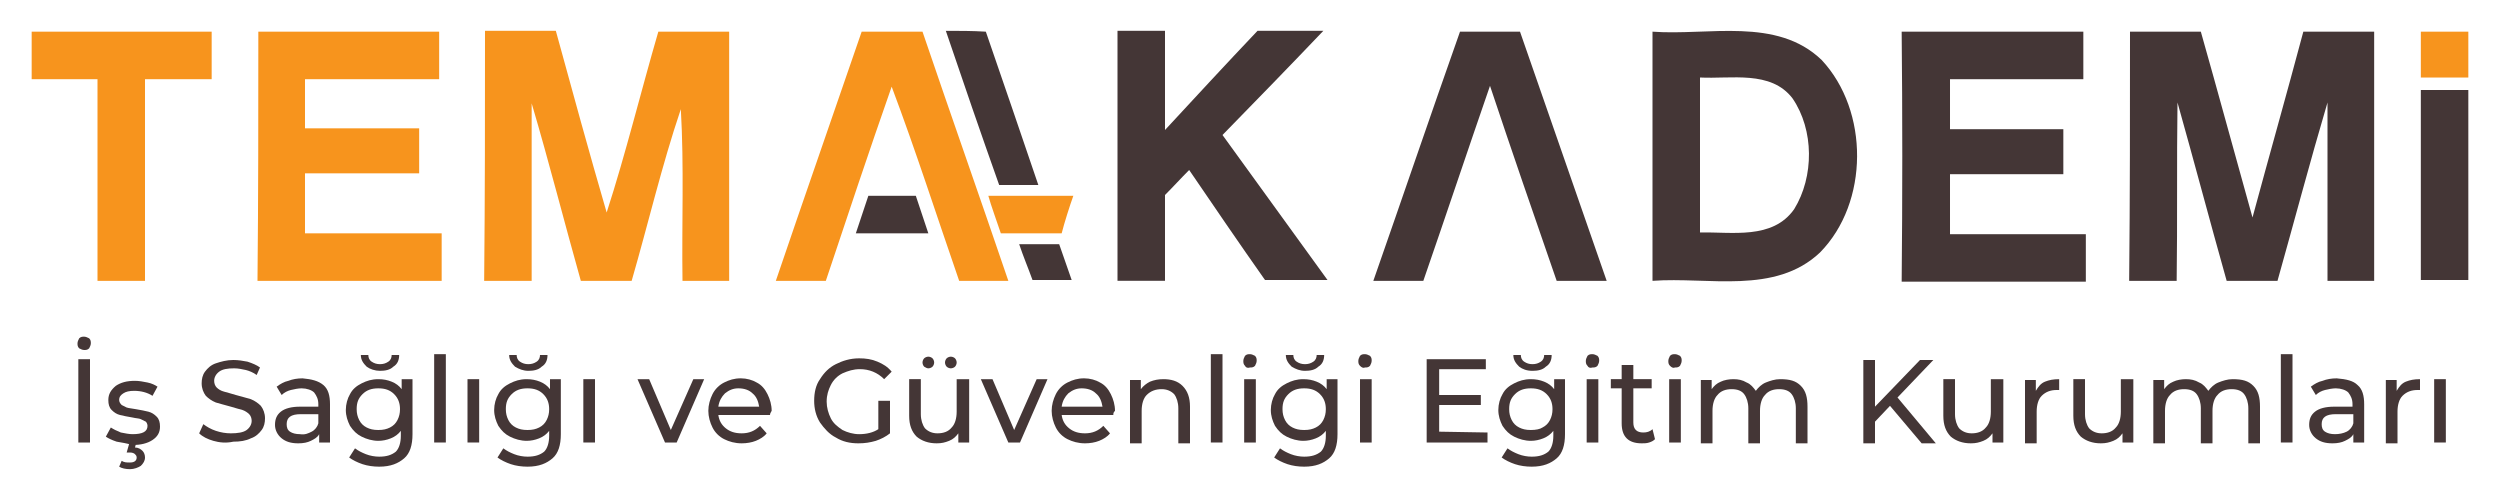 <?xml version="1.0" encoding="utf-8"?>
<!-- Generator: Adobe Illustrator 27.3.1, SVG Export Plug-In . SVG Version: 6.00 Build 0)  -->
<svg version="1.1" id="katman_1" xmlns="http://www.w3.org/2000/svg" xmlns:xlink="http://www.w3.org/1999/xlink" x="0px" y="0px"
	 viewBox="0 0 300 60" style="enable-background:new 0 0 300 60;" xml:space="preserve">
<style type="text/css">
	.st0{fill:#F7941D;}
	.st1{fill:#443636;}
</style>
<g>
	<path class="st0" d="M3.8,3.8c7.2,0,14.4,0,21.6,0c0,1.9,0,3.8,0,5.7c-2.7,0-5.3,0-8,0c0,8.1,0,16.2,0,24.2c-1.9,0-3.8,0-5.7,0
		c0-8.1,0-16.2,0-24.2c-2.6,0-5.3,0-7.9,0C3.8,9.5,3.8,3.8,3.8,3.8z"/>
	<path class="st0" d="M31,3.8c7.2,0,14.5,0,21.7,0c0,1.9,0,3.8,0,5.7c-5.3,0-10.7,0-16.1,0c0,2,0,4,0,5.9c4.6,0,9.1,0,13.7,0
		c0,1.8,0,3.6,0,5.4c-4.6,0-9.1,0-13.7,0c0,2.4,0,4.8,0,7.2c5.5,0,10.9,0,16.4,0c0,1.9,0,3.8,0,5.7c-7.3,0-14.7,0-22.1,0
		C31,23.7,31,13.7,31,3.8z"/>
	<path class="st0" d="M58.2,3.7c2.8,0,5.7,0,8.5,0c2,7.3,4,14.6,6.1,21.8C75.1,18.4,76.9,11,79,3.8c2.8,0,5.7,0,8.5,0
		c0,10,0,19.9,0,29.9c-1.9,0-3.7,0-5.6,0c-0.1-6.9,0.2-13.7-0.2-20.6c-2.3,6.8-3.9,13.7-5.9,20.6c-2,0-4.1,0-6.1,0
		c-2-7.1-3.8-14.2-5.9-21.3c0,7.1,0,14.2,0,21.3c-1.9,0-3.8,0-5.7,0C58.2,23.7,58.2,13.7,58.2,3.7z"/>
	<path class="st0" d="M103.4,3.8c2.4,0,4.8,0,7.3,0c3.4,10,6.9,19.9,10.3,29.9c-2,0-4,0-5.9,0c-2.7-7.8-5.2-15.6-8.1-23.3
		c-2.7,7.7-5.3,15.5-7.9,23.3c-2,0-4,0-6,0C96.5,23.7,100,13.7,103.4,3.8z"/>
	<path class="st0" d="M290.5,3.8c1.9,0,3.8,0,5.7,0v5.5c-1.9,0-3.8,0-5.7,0C290.5,7.4,290.5,5.6,290.5,3.8z"/>
	<path class="st0" d="M118.6,23.5c3.4,0,6.8,0,10.2,0c-0.4,1.1-1.1,3.3-1.4,4.5c-2.4,0-4.9,0-7.3,0
		C119.7,26.8,118.9,24.6,118.6,23.5z"/>
</g>
<g>
	<g>
		<path class="st1" d="M113.5,3.7c1.6,0,3.2,0,4.8,0.1c2.1,6.1,4.2,12.2,6.3,18.4c-1.6,0-3.2,0-4.7,0C117.7,16,115.6,9.9,113.5,3.7z
			"/>
		<path class="st1" d="M134.1,3.7c1.9,0,3.8,0,5.7,0c0,4,0,8,0,11.9c3.7-4,7.4-8,11.1-11.9c2.6,0,5.3,0,7.9,0
			c-4,4.2-8,8.3-12.1,12.5c4.2,5.8,8.4,11.6,12.6,17.4c-2.5,0-5,0-7.5,0c-3.1-4.4-6.1-8.8-9.1-13.2c-1,1-1.9,2-2.9,3
			c0,3.4,0,6.8,0,10.3c-1.9,0-3.8,0-5.7,0C134.1,23.7,134.1,13.7,134.1,3.7z"/>
		<path class="st1" d="M175.2,3.8c2.4,0,4.8,0,7.2,0c3.5,10,6.9,19.9,10.4,29.9c-2,0-4,0-6,0c-2.7-7.8-5.4-15.6-8-23.4
			c-2.7,7.8-5.3,15.6-8,23.4c-2,0-4,0-6,0C168.3,23.7,171.7,13.7,175.2,3.8z"/>
		<path class="st1" d="M198.3,3.8c6.7,0.5,14.9-1.8,20.3,3.4c5.7,6.1,5.7,17.1-0.2,23.1c-5.4,5.1-13.4,2.9-20.1,3.4
			C198.3,23.7,198.3,13.7,198.3,3.8 M204,9.3c0,6.2,0,12.4,0,18.6c3.8-0.1,8.7,0.9,11.3-2.8c2.4-3.9,2.4-9.5-0.2-13.3
			C212.5,8.4,207.7,9.5,204,9.3z"/>
		<path class="st1" d="M228.2,3.8c7.3,0,14.5,0,21.8,0c0,1.9,0,3.8,0,5.7c-5.3,0-10.7,0-16,0c0,2,0,4,0,6c4.5,0,9.1,0,13.6,0
			c0,1.8,0,3.6,0,5.4c-4.6,0-9.1,0-13.6,0c0,2.4,0,4.8,0,7.2c5.4,0,10.9,0,16.3,0c0,1.9,0,3.8,0,5.7c-7.4,0-14.7,0-22.1,0
			C228.3,23.7,228.3,13.7,228.2,3.8z"/>
		<path class="st1" d="M255.6,3.8c2.8,0,5.7,0,8.5,0c2.1,7.4,4.1,14.8,6.2,22.3c2-7.4,4.1-14.8,6.1-22.3c2.8,0,5.7,0,8.5,0
			c0,10,0,19.9,0,29.9c-1.9,0-3.7,0-5.6,0c0-7.1,0-14.3,0-21.4c-2.1,7.1-4,14.3-6,21.4c-2,0-4.1,0-6.1,0c-2-7.1-3.9-14.3-5.9-21.4
			c-0.1,7.1,0,14.3-0.1,21.4c-1.9,0-3.8,0-5.7,0C255.6,23.7,255.6,13.7,255.6,3.8z"/>
		<path class="st1" d="M290.5,10.8c1.9,0,3.8,0,5.7,0v22.8c-1.9,0-3.8,0-5.7,0C290.5,26.1,290.5,18.4,290.5,10.8z"/>
		<path class="st1" d="M104.2,23.5c1.9,0,3.8,0,5.7,0c0.5,1.5,1,3,1.5,4.5c-2.9,0-5.8,0-8.7,0C103.2,26.5,103.7,25,104.2,23.5z"/>
		<path class="st1" d="M122.3,29.3c1.6,0,3.2,0,4.8,0c0.5,1.4,1,2.9,1.5,4.3c-1.6,0-3.2,0-4.7,0C123.4,32.2,122.8,30.8,122.3,29.3z"
			/>
		<g>
			<path class="st1" d="M9.5,41.8c-0.2-0.2-0.2-0.4-0.2-0.6c0-0.2,0.1-0.4,0.2-0.6c0.2-0.2,0.4-0.2,0.6-0.2c0.2,0,0.4,0.1,0.6,0.2
				c0.2,0.2,0.2,0.4,0.2,0.6c0,0.2-0.1,0.4-0.2,0.6C10.5,42,10.3,42,10.1,42S9.7,41.9,9.5,41.8z M9.4,43.1h1.4v10H9.4V43.1z"/>
			<path class="st1" d="M14,53c-0.6-0.2-1-0.4-1.3-0.6l0.6-1.1c0.3,0.2,0.7,0.4,1.2,0.6c0.5,0.1,1,0.2,1.4,0.2c1.2,0,1.8-0.3,1.8-1
				c0-0.2-0.1-0.4-0.2-0.5c-0.2-0.1-0.4-0.2-0.6-0.3s-0.6-0.1-1-0.2c-0.6-0.1-1.1-0.2-1.5-0.3s-0.7-0.3-1-0.6S13,48.5,13,48
				c0-0.7,0.3-1.2,0.9-1.7c0.6-0.4,1.3-0.6,2.3-0.6c0.5,0,1,0.1,1.5,0.2c0.5,0.1,0.9,0.3,1.2,0.5l-0.6,1.1c-0.6-0.4-1.4-0.6-2.2-0.6
				c-0.6,0-1,0.1-1.3,0.3s-0.5,0.4-0.5,0.8c0,0.2,0.1,0.4,0.3,0.6c0.2,0.1,0.4,0.2,0.6,0.3c0.3,0.1,0.6,0.1,1.1,0.2
				c0.6,0.1,1.1,0.2,1.5,0.3s0.7,0.3,1,0.6s0.4,0.7,0.4,1.2c0,0.7-0.3,1.2-0.9,1.6c-0.6,0.4-1.4,0.6-2.4,0.6
				C15.2,53.2,14.6,53.1,14,53z M14.3,56l0.3-0.7c0.3,0.2,0.6,0.2,1,0.2c0.5,0,0.8-0.2,0.8-0.6c0-0.2-0.1-0.3-0.2-0.4
				c-0.1-0.1-0.3-0.2-0.6-0.2h-0.4l0.4-1.4h0.8l-0.2,0.8c0.4,0,0.7,0.2,0.9,0.4s0.3,0.5,0.3,0.8c0,0.4-0.2,0.7-0.5,1
				c-0.3,0.2-0.8,0.4-1.3,0.4C15.1,56.3,14.6,56.2,14.3,56z"/>
			<path class="st1" d="M25.6,52.9c-0.7-0.2-1.3-0.5-1.7-0.9l0.5-1.1c0.4,0.3,0.9,0.6,1.5,0.8s1.2,0.3,1.8,0.3
				c0.8,0,1.5-0.1,1.9-0.4c0.4-0.3,0.6-0.7,0.6-1.1c0-0.3-0.1-0.6-0.3-0.8c-0.2-0.2-0.5-0.4-0.8-0.5s-0.8-0.2-1.4-0.4
				c-0.8-0.2-1.4-0.4-1.8-0.5c-0.5-0.2-0.9-0.5-1.2-0.8c-0.3-0.4-0.5-0.9-0.5-1.5c0-0.5,0.1-1,0.4-1.4s0.7-0.8,1.3-1
				s1.3-0.4,2.1-0.4c0.6,0,1.2,0.1,1.7,0.2c0.6,0.2,1.1,0.4,1.5,0.7L30.8,45c-0.4-0.3-0.9-0.5-1.3-0.6c-0.5-0.1-0.9-0.2-1.4-0.2
				c-0.8,0-1.4,0.1-1.8,0.4c-0.4,0.3-0.6,0.7-0.6,1.1c0,0.3,0.1,0.6,0.3,0.8c0.2,0.2,0.5,0.4,0.9,0.5c0.3,0.1,0.8,0.2,1.4,0.4
				c0.8,0.2,1.4,0.4,1.8,0.5c0.5,0.2,0.9,0.5,1.2,0.8c0.3,0.4,0.5,0.9,0.5,1.5c0,0.5-0.1,1-0.4,1.4s-0.7,0.8-1.3,1
				C29.5,52.9,28.8,53,28,53C27.1,53.2,26.3,53.1,25.6,52.9z"/>
			<path class="st1" d="M38.8,46.2c0.6,0.5,0.8,1.3,0.8,2.3v4.6h-1.3v-1c-0.2,0.4-0.6,0.6-1,0.8s-0.9,0.3-1.5,0.3
				c-0.9,0-1.5-0.2-2-0.6c-0.5-0.4-0.8-1-0.8-1.6c0-0.7,0.2-1.2,0.7-1.6c0.5-0.4,1.3-0.6,2.3-0.6h2.2v-0.3c0-0.6-0.2-1-0.5-1.4
				c-0.3-0.3-0.9-0.5-1.5-0.5c-0.4,0-0.9,0.1-1.3,0.2s-0.8,0.3-1.1,0.6l-0.6-1c0.4-0.3,0.9-0.6,1.4-0.7c0.5-0.2,1.1-0.3,1.7-0.3
				C37.4,45.5,38.2,45.7,38.8,46.2z M37.4,51.8c0.4-0.2,0.7-0.6,0.8-1v-1.1h-2.1c-1.2,0-1.7,0.4-1.7,1.2c0,0.4,0.1,0.7,0.4,0.9
				c0.3,0.2,0.7,0.3,1.2,0.3C36.6,52.2,37,52,37.4,51.8z"/>
			<path class="st1" d="M49.5,45.5v6.6c0,1.3-0.3,2.3-1,2.9c-0.7,0.6-1.6,1-3,1c-0.7,0-1.4-0.1-2-0.3s-1.2-0.5-1.6-0.8l0.7-1.1
				c0.4,0.3,0.8,0.5,1.3,0.7s1.1,0.3,1.6,0.3c0.9,0,1.5-0.2,2-0.6c0.4-0.4,0.6-1.1,0.6-1.9v-0.6c-0.3,0.4-0.7,0.7-1.2,0.9
				s-1,0.3-1.5,0.3c-0.7,0-1.4-0.2-2-0.5s-1-0.7-1.4-1.3c-0.3-0.6-0.5-1.2-0.5-1.9s0.2-1.4,0.5-1.9c0.3-0.6,0.8-1,1.4-1.3
				c0.6-0.3,1.2-0.5,2-0.5c0.6,0,1.1,0.1,1.6,0.3s0.9,0.5,1.2,0.9v-1.2C48.2,45.5,49.5,45.5,49.5,45.5z M46.8,51.3
				c0.4-0.2,0.7-0.5,0.9-0.9s0.3-0.8,0.3-1.3c0-0.7-0.2-1.3-0.7-1.8s-1.1-0.7-1.9-0.7c-0.8,0-1.4,0.2-1.9,0.7s-0.7,1-0.7,1.8
				c0,0.5,0.1,0.9,0.3,1.3c0.2,0.4,0.5,0.7,0.9,0.9s0.8,0.3,1.4,0.3S46.4,51.5,46.8,51.3z M44,44c-0.4-0.4-0.7-0.8-0.7-1.4h0.9
				c0,0.3,0.1,0.6,0.4,0.8s0.6,0.3,1,0.3s0.7-0.1,1-0.3s0.4-0.5,0.4-0.8h0.9c0,0.6-0.2,1.1-0.7,1.4c-0.4,0.4-1,0.5-1.6,0.5
				S44.4,44.3,44,44z"/>
			<path class="st1" d="M52.1,42.5h1.4v10.6h-1.4V42.5z"/>
			<path class="st1" d="M56.1,45.5h1.4v7.6h-1.4V45.5z"/>
			<path class="st1" d="M67.3,45.5v6.6c0,1.3-0.3,2.3-1,2.9c-0.7,0.6-1.6,1-3,1c-0.7,0-1.4-0.1-2-0.3s-1.2-0.5-1.6-0.8l0.7-1.1
				c0.4,0.3,0.8,0.5,1.3,0.7s1.1,0.3,1.6,0.3c0.9,0,1.5-0.2,2-0.6c0.4-0.4,0.6-1.1,0.6-1.9v-0.6c-0.3,0.4-0.7,0.7-1.2,0.9
				s-1,0.3-1.5,0.3c-0.7,0-1.4-0.2-2-0.5s-1-0.7-1.4-1.3c-0.3-0.6-0.5-1.2-0.5-1.9s0.2-1.4,0.5-1.9c0.3-0.6,0.8-1,1.4-1.3
				c0.6-0.3,1.2-0.5,2-0.5c0.6,0,1.1,0.1,1.6,0.3s0.9,0.5,1.2,0.9v-1.2C66,45.5,67.3,45.5,67.3,45.5z M64.7,51.3
				c0.4-0.2,0.7-0.5,0.9-0.9c0.2-0.4,0.3-0.8,0.3-1.3c0-0.7-0.2-1.3-0.7-1.8s-1.1-0.7-1.9-0.7c-0.8,0-1.4,0.2-1.9,0.7
				s-0.7,1-0.7,1.8c0,0.5,0.1,0.9,0.3,1.3c0.2,0.4,0.5,0.7,0.9,0.9s0.8,0.3,1.4,0.3C63.9,51.6,64.3,51.5,64.7,51.3z M61.8,44
				c-0.4-0.4-0.7-0.8-0.7-1.4H62c0,0.3,0.1,0.6,0.4,0.8s0.6,0.3,1,0.3s0.7-0.1,1-0.3s0.4-0.5,0.4-0.8h0.9c0,0.6-0.2,1.1-0.7,1.4
				c-0.4,0.4-1,0.5-1.6,0.5S62.3,44.3,61.8,44z"/>
			<path class="st1" d="M70,45.5h1.4v7.6H70V45.5z"/>
			<path class="st1" d="M84.5,45.5l-3.3,7.6h-1.4l-3.3-7.6h1.4l2.6,6.1l2.7-6.1H84.5z"/>
			<path class="st1" d="M92.4,49.8h-6.2c0.1,0.7,0.4,1.2,0.9,1.6c0.5,0.4,1.1,0.6,1.9,0.6c0.9,0,1.6-0.3,2.2-0.9L92,52
				c-0.3,0.4-0.8,0.7-1.3,0.9s-1.1,0.3-1.7,0.3c-0.8,0-1.5-0.2-2.1-0.5s-1.1-0.8-1.4-1.4c-0.3-0.6-0.5-1.3-0.5-2s0.2-1.4,0.5-2
				s0.8-1.1,1.4-1.4c0.6-0.3,1.2-0.5,2-0.5c0.7,0,1.4,0.2,1.9,0.5c0.6,0.3,1,0.8,1.3,1.4c0.3,0.6,0.5,1.3,0.5,2
				C92.5,49.5,92.4,49.6,92.4,49.8z M87,47.2c-0.4,0.4-0.7,0.9-0.8,1.6h4.9c-0.1-0.6-0.3-1.2-0.8-1.6c-0.4-0.4-1-0.6-1.7-0.6
				C88,46.6,87.5,46.8,87,47.2z"/>
			<path class="st1" d="M105.4,48.1h1.4V52c-0.5,0.4-1.1,0.7-1.7,0.9c-0.7,0.2-1.3,0.3-2.1,0.3c-1,0-1.9-0.2-2.7-0.7
				c-0.8-0.4-1.4-1.1-1.9-1.8c-0.5-0.8-0.7-1.7-0.7-2.6c0-1,0.2-1.9,0.7-2.6c0.5-0.8,1.1-1.4,1.9-1.8c0.8-0.4,1.7-0.7,2.8-0.7
				c0.8,0,1.5,0.1,2.2,0.4c0.7,0.3,1.2,0.6,1.7,1.2l-0.9,0.9c-0.8-0.8-1.8-1.2-2.9-1.2c-0.8,0-1.4,0.2-2.1,0.5
				c-0.6,0.3-1.1,0.8-1.4,1.4c-0.3,0.6-0.5,1.2-0.5,2c0,0.7,0.2,1.4,0.5,2s0.8,1,1.4,1.4c0.6,0.3,1.3,0.5,2,0.5
				c0.9,0,1.7-0.2,2.3-0.6C105.4,51.5,105.4,48.1,105.4,48.1z"/>
			<path class="st1" d="M116.3,45.5v7.6H115V52c-0.3,0.4-0.6,0.7-1.1,0.9s-0.9,0.3-1.5,0.3c-1,0-1.8-0.3-2.4-0.8
				c-0.6-0.6-0.9-1.4-0.9-2.5v-4.4h1.4v4.2c0,0.7,0.2,1.3,0.5,1.7c0.4,0.4,0.9,0.6,1.5,0.6c0.7,0,1.3-0.2,1.7-0.7
				c0.4-0.4,0.6-1.1,0.6-1.9v-3.9C114.8,45.5,116.3,45.5,116.3,45.5z M110.9,44c-0.1-0.1-0.2-0.3-0.2-0.5s0.1-0.4,0.2-0.5
				s0.3-0.2,0.5-0.2s0.4,0.1,0.5,0.2c0.1,0.1,0.2,0.3,0.2,0.5s-0.1,0.4-0.2,0.5s-0.3,0.2-0.5,0.2C111.2,44.2,111.1,44.1,110.9,44z
				 M113.6,44c-0.1-0.1-0.2-0.3-0.2-0.5s0.1-0.4,0.2-0.5s0.3-0.2,0.5-0.2s0.4,0.1,0.5,0.2c0.1,0.1,0.2,0.3,0.2,0.5s-0.1,0.4-0.2,0.5
				s-0.3,0.2-0.5,0.2S113.7,44.1,113.6,44z"/>
			<path class="st1" d="M125.7,45.5l-3.3,7.6H121l-3.3-7.6h1.4l2.6,6.1l2.7-6.1H125.7z"/>
			<path class="st1" d="M133.6,49.8h-6.2c0.1,0.7,0.4,1.2,0.9,1.6c0.5,0.4,1.1,0.6,1.9,0.6c0.9,0,1.6-0.3,2.2-0.9l0.8,0.9
				c-0.3,0.4-0.8,0.7-1.3,0.9s-1.1,0.3-1.7,0.3c-0.8,0-1.5-0.2-2.1-0.5c-0.6-0.3-1.1-0.8-1.4-1.4c-0.3-0.6-0.5-1.3-0.5-2
				s0.2-1.4,0.5-2s0.8-1.1,1.4-1.4c0.6-0.3,1.2-0.5,2-0.5c0.7,0,1.4,0.2,1.9,0.5c0.6,0.3,1,0.8,1.3,1.4c0.3,0.6,0.5,1.3,0.5,2
				C133.6,49.5,133.6,49.6,133.6,49.8z M128.2,47.2c-0.4,0.4-0.7,0.9-0.8,1.6h4.9c-0.1-0.6-0.3-1.2-0.8-1.6c-0.4-0.4-1-0.6-1.7-0.6
				C129.2,46.6,128.7,46.8,128.2,47.2z"/>
			<path class="st1" d="M141.9,46.3c0.6,0.6,0.9,1.4,0.9,2.5v4.4h-1.4V49c0-0.7-0.2-1.3-0.5-1.7c-0.4-0.4-0.9-0.6-1.5-0.6
				c-0.7,0-1.3,0.2-1.8,0.7c-0.4,0.4-0.6,1.1-0.6,1.9v3.9h-1.4v-7.6h1.3v1.1c0.3-0.4,0.7-0.7,1.1-0.9c0.5-0.2,1-0.3,1.6-0.3
				C140.5,45.5,141.3,45.7,141.9,46.3z"/>
			<path class="st1" d="M145.3,42.5h1.4v10.6h-1.4V42.5z"/>
			<path class="st1" d="M149.4,43.9c-0.2-0.2-0.2-0.4-0.2-0.6s0.1-0.4,0.2-0.6c0.2-0.2,0.4-0.2,0.6-0.2c0.2,0,0.4,0.1,0.6,0.2
				c0.2,0.2,0.2,0.4,0.2,0.6s-0.1,0.4-0.2,0.6c-0.2,0.2-0.4,0.2-0.6,0.2C149.7,44.2,149.5,44.1,149.4,43.9z M149.3,45.5h1.4v7.6
				h-1.4V45.5z"/>
			<path class="st1" d="M160.5,45.5v6.6c0,1.3-0.3,2.3-1,2.9c-0.7,0.6-1.6,1-3,1c-0.7,0-1.4-0.1-2-0.3s-1.2-0.5-1.6-0.8l0.7-1.1
				c0.4,0.3,0.8,0.5,1.3,0.7s1.1,0.3,1.6,0.3c0.9,0,1.5-0.2,2-0.6c0.4-0.4,0.6-1.1,0.6-1.9v-0.6c-0.3,0.4-0.7,0.7-1.2,0.9
				s-1,0.3-1.5,0.3c-0.7,0-1.4-0.2-2-0.5s-1-0.7-1.4-1.3c-0.3-0.6-0.5-1.2-0.5-1.9s0.2-1.4,0.5-1.9c0.3-0.6,0.8-1,1.4-1.3
				c0.6-0.3,1.2-0.5,2-0.5c0.6,0,1.1,0.1,1.6,0.3s0.9,0.5,1.2,0.9v-1.2C159.2,45.5,160.5,45.5,160.5,45.5z M157.9,51.3
				c0.4-0.2,0.7-0.5,0.9-0.9s0.3-0.8,0.3-1.3c0-0.7-0.2-1.3-0.7-1.8s-1.1-0.7-1.9-0.7c-0.8,0-1.4,0.2-1.9,0.7s-0.7,1-0.7,1.8
				c0,0.5,0.1,0.9,0.3,1.3c0.2,0.4,0.5,0.7,0.9,0.9s0.8,0.3,1.4,0.3C157.1,51.6,157.5,51.5,157.9,51.3z M155,44
				c-0.4-0.4-0.7-0.8-0.7-1.4h0.9c0,0.3,0.1,0.6,0.4,0.8c0.3,0.2,0.6,0.3,1,0.3s0.7-0.1,1-0.3s0.4-0.5,0.4-0.8h0.9
				c0,0.6-0.2,1.1-0.7,1.4c-0.4,0.4-1,0.5-1.6,0.5C156,44.5,155.5,44.3,155,44z"/>
			<path class="st1" d="M163.2,43.9c-0.2-0.2-0.2-0.4-0.2-0.6s0.1-0.4,0.2-0.6c0.2-0.2,0.4-0.2,0.6-0.2c0.2,0,0.4,0.1,0.6,0.2
				c0.2,0.2,0.2,0.4,0.2,0.6s-0.1,0.4-0.2,0.6c-0.2,0.2-0.4,0.2-0.6,0.2C163.6,44.2,163.4,44.1,163.2,43.9z M163.2,45.5h1.4v7.6
				h-1.4V45.5z"/>
			<path class="st1" d="M178.5,51.9v1.2h-7.3v-10h7.1v1.2h-5.6v3.1h5v1.2h-5v3.2L178.5,51.9L178.5,51.9z"/>
			<path class="st1" d="M187.8,45.5v6.6c0,1.3-0.3,2.3-1,2.9c-0.7,0.6-1.6,1-3,1c-0.7,0-1.4-0.1-2-0.3s-1.2-0.5-1.6-0.8l0.7-1.1
				c0.4,0.3,0.8,0.5,1.3,0.7s1.1,0.3,1.6,0.3c0.9,0,1.5-0.2,2-0.6c0.4-0.4,0.6-1.1,0.6-1.9v-0.6c-0.3,0.4-0.7,0.7-1.2,0.9
				s-1,0.3-1.5,0.3c-0.7,0-1.4-0.2-2-0.5s-1-0.7-1.4-1.3c-0.3-0.6-0.5-1.2-0.5-1.9s0.2-1.4,0.5-1.9c0.3-0.6,0.8-1,1.4-1.3
				c0.6-0.3,1.2-0.5,2-0.5c0.6,0,1.1,0.1,1.6,0.3s0.9,0.5,1.2,0.9v-1.2C186.5,45.5,187.8,45.5,187.8,45.5z M185.1,51.3
				c0.4-0.2,0.7-0.5,0.9-0.9s0.3-0.8,0.3-1.3c0-0.7-0.2-1.3-0.7-1.8s-1.1-0.7-1.9-0.7c-0.8,0-1.4,0.2-1.9,0.7s-0.7,1-0.7,1.8
				c0,0.5,0.1,0.9,0.3,1.3c0.2,0.4,0.5,0.7,0.9,0.9s0.8,0.3,1.4,0.3S184.8,51.5,185.1,51.3z M182.3,44c-0.4-0.4-0.7-0.8-0.7-1.4h0.9
				c0,0.3,0.1,0.6,0.4,0.8c0.3,0.2,0.6,0.3,1,0.3s0.7-0.1,1-0.3s0.4-0.5,0.4-0.8h0.9c0,0.6-0.2,1.1-0.7,1.4c-0.4,0.4-1,0.5-1.6,0.5
				C183.2,44.5,182.7,44.3,182.3,44z"/>
			<path class="st1" d="M190.5,43.9c-0.2-0.2-0.2-0.4-0.2-0.6s0.1-0.4,0.2-0.6c0.2-0.2,0.4-0.2,0.6-0.2c0.2,0,0.4,0.1,0.6,0.2
				c0.2,0.2,0.2,0.4,0.2,0.6s-0.1,0.4-0.2,0.6c-0.2,0.2-0.4,0.2-0.6,0.2C190.8,44.2,190.6,44.1,190.5,43.9z M190.4,45.5h1.4v7.6
				h-1.4V45.5z"/>
			<path class="st1" d="M198.6,52.7c-0.2,0.2-0.4,0.3-0.7,0.4c-0.3,0.1-0.6,0.1-0.9,0.1c-0.8,0-1.4-0.2-1.8-0.6
				c-0.4-0.4-0.6-1-0.6-1.8v-4.2h-1.3v-1.1h1.3v-1.7h1.4v1.7h2.2v1.1H196v4.1c0,0.4,0.1,0.7,0.3,0.9s0.5,0.3,0.9,0.3
				s0.8-0.1,1.1-0.4L198.6,52.7z"/>
			<path class="st1" d="M200.4,43.9c-0.2-0.2-0.2-0.4-0.2-0.6s0.1-0.4,0.2-0.6c0.2-0.2,0.4-0.2,0.6-0.2c0.2,0,0.4,0.1,0.6,0.2
				c0.2,0.2,0.2,0.4,0.2,0.6s-0.1,0.4-0.2,0.6c-0.2,0.2-0.4,0.2-0.6,0.2C200.8,44.2,200.6,44.1,200.4,43.9z M200.3,45.5h1.4v7.6
				h-1.4V45.5z"/>
			<path class="st1" d="M216.1,46.3c0.6,0.6,0.8,1.4,0.8,2.5v4.4h-1.4V49c0-0.7-0.2-1.3-0.5-1.7s-0.8-0.6-1.5-0.6s-1.3,0.2-1.7,0.7
				c-0.4,0.4-0.6,1.1-0.6,1.9v3.9h-1.4V49c0-0.7-0.2-1.3-0.5-1.7s-0.8-0.6-1.5-0.6s-1.3,0.2-1.7,0.7c-0.4,0.4-0.6,1.1-0.6,1.9v3.9
				h-1.4v-7.6h1.3v1.1c0.3-0.4,0.6-0.7,1.1-0.9c0.4-0.2,1-0.3,1.5-0.3c0.6,0,1.1,0.1,1.6,0.4c0.5,0.2,0.8,0.6,1.1,1
				c0.3-0.4,0.7-0.8,1.2-1s1.1-0.4,1.7-0.4C214.8,45.5,215.5,45.7,216.1,46.3z"/>
			<path class="st1" d="M226.8,48.7l-1.8,1.9v2.6h-1.4v-10h1.4v5.6l5.4-5.6h1.6l-4.3,4.5l4.6,5.5h-1.7L226.8,48.7z"/>
			<path class="st1" d="M240.4,45.5v7.6h-1.3V52c-0.3,0.4-0.6,0.7-1.1,0.9s-0.9,0.3-1.5,0.3c-1,0-1.8-0.3-2.4-0.8
				c-0.6-0.6-0.9-1.4-0.9-2.5v-4.4h1.4v4.2c0,0.7,0.2,1.3,0.5,1.7c0.4,0.4,0.9,0.6,1.5,0.6c0.7,0,1.3-0.2,1.7-0.7
				c0.4-0.4,0.6-1.1,0.6-1.9v-3.9C238.9,45.5,240.4,45.5,240.4,45.5z"/>
			<path class="st1" d="M245.4,45.8c0.5-0.2,1-0.3,1.7-0.3v1.3c-0.1,0-0.2,0-0.3,0c-0.7,0-1.3,0.2-1.8,0.7c-0.4,0.4-0.6,1.1-0.6,1.9
				v3.8H243v-7.6h1.3v1.3C244.6,46.4,244.9,46,245.4,45.8z"/>
			<path class="st1" d="M256,45.5v7.6h-1.3V52c-0.3,0.4-0.6,0.7-1.1,0.9s-0.9,0.3-1.5,0.3c-1,0-1.8-0.3-2.4-0.8
				c-0.6-0.6-0.9-1.4-0.9-2.5v-4.4h1.4v4.2c0,0.7,0.2,1.3,0.5,1.7c0.4,0.4,0.9,0.6,1.5,0.6c0.7,0,1.3-0.2,1.7-0.7
				c0.4-0.4,0.6-1.1,0.6-1.9v-3.9C254.5,45.5,256,45.5,256,45.5z"/>
			<path class="st1" d="M270.4,46.3c0.6,0.6,0.8,1.4,0.8,2.5v4.4h-1.4V49c0-0.7-0.2-1.3-0.5-1.7s-0.8-0.6-1.5-0.6s-1.3,0.2-1.7,0.7
				c-0.4,0.4-0.6,1.1-0.6,1.9v3.9h-1.4V49c0-0.7-0.2-1.3-0.5-1.7s-0.8-0.6-1.5-0.6s-1.3,0.2-1.7,0.7c-0.4,0.4-0.6,1.1-0.6,1.9v3.9
				h-1.4v-7.6h1.3v1.1c0.3-0.4,0.6-0.7,1.1-0.9c0.4-0.2,1-0.3,1.5-0.3c0.6,0,1.1,0.1,1.6,0.4c0.5,0.2,0.8,0.6,1.1,1
				c0.3-0.4,0.7-0.8,1.2-1s1.1-0.4,1.7-0.4C269.1,45.5,269.8,45.7,270.4,46.3z"/>
			<path class="st1" d="M273.7,42.5h1.4v10.6h-1.4V42.5z"/>
			<path class="st1" d="M282.9,46.2c0.6,0.5,0.8,1.3,0.8,2.3v4.6h-1.3v-1c-0.2,0.4-0.6,0.6-1,0.8s-0.9,0.3-1.5,0.3
				c-0.9,0-1.5-0.2-2-0.6c-0.5-0.4-0.8-1-0.8-1.6c0-0.7,0.2-1.2,0.7-1.6c0.5-0.4,1.3-0.6,2.3-0.6h2.2v-0.3c0-0.6-0.2-1-0.5-1.4
				c-0.3-0.3-0.9-0.5-1.5-0.5c-0.4,0-0.9,0.1-1.3,0.2c-0.4,0.1-0.8,0.3-1.1,0.6l-0.6-1c0.4-0.3,0.9-0.6,1.4-0.7
				c0.5-0.2,1.1-0.3,1.7-0.3C281.6,45.5,282.4,45.7,282.9,46.2z M281.6,51.8c0.4-0.2,0.7-0.6,0.8-1v-1.1h-2.1
				c-1.2,0-1.7,0.4-1.7,1.2c0,0.4,0.1,0.7,0.4,0.9s0.7,0.3,1.2,0.3S281.2,52,281.6,51.8z"/>
			<path class="st1" d="M288.7,45.8c0.5-0.2,1-0.3,1.7-0.3v1.3c-0.1,0-0.2,0-0.3,0c-0.7,0-1.3,0.2-1.8,0.7c-0.4,0.4-0.6,1.1-0.6,1.9
				v3.8h-1.4v-7.6h1.3v1.3C287.9,46.4,288.2,46,288.7,45.8z"/>
			<path class="st1" d="M292.1,45.5h1.4v7.6h-1.4V45.5z"/>
		</g>
	</g>
</g>
</svg>
